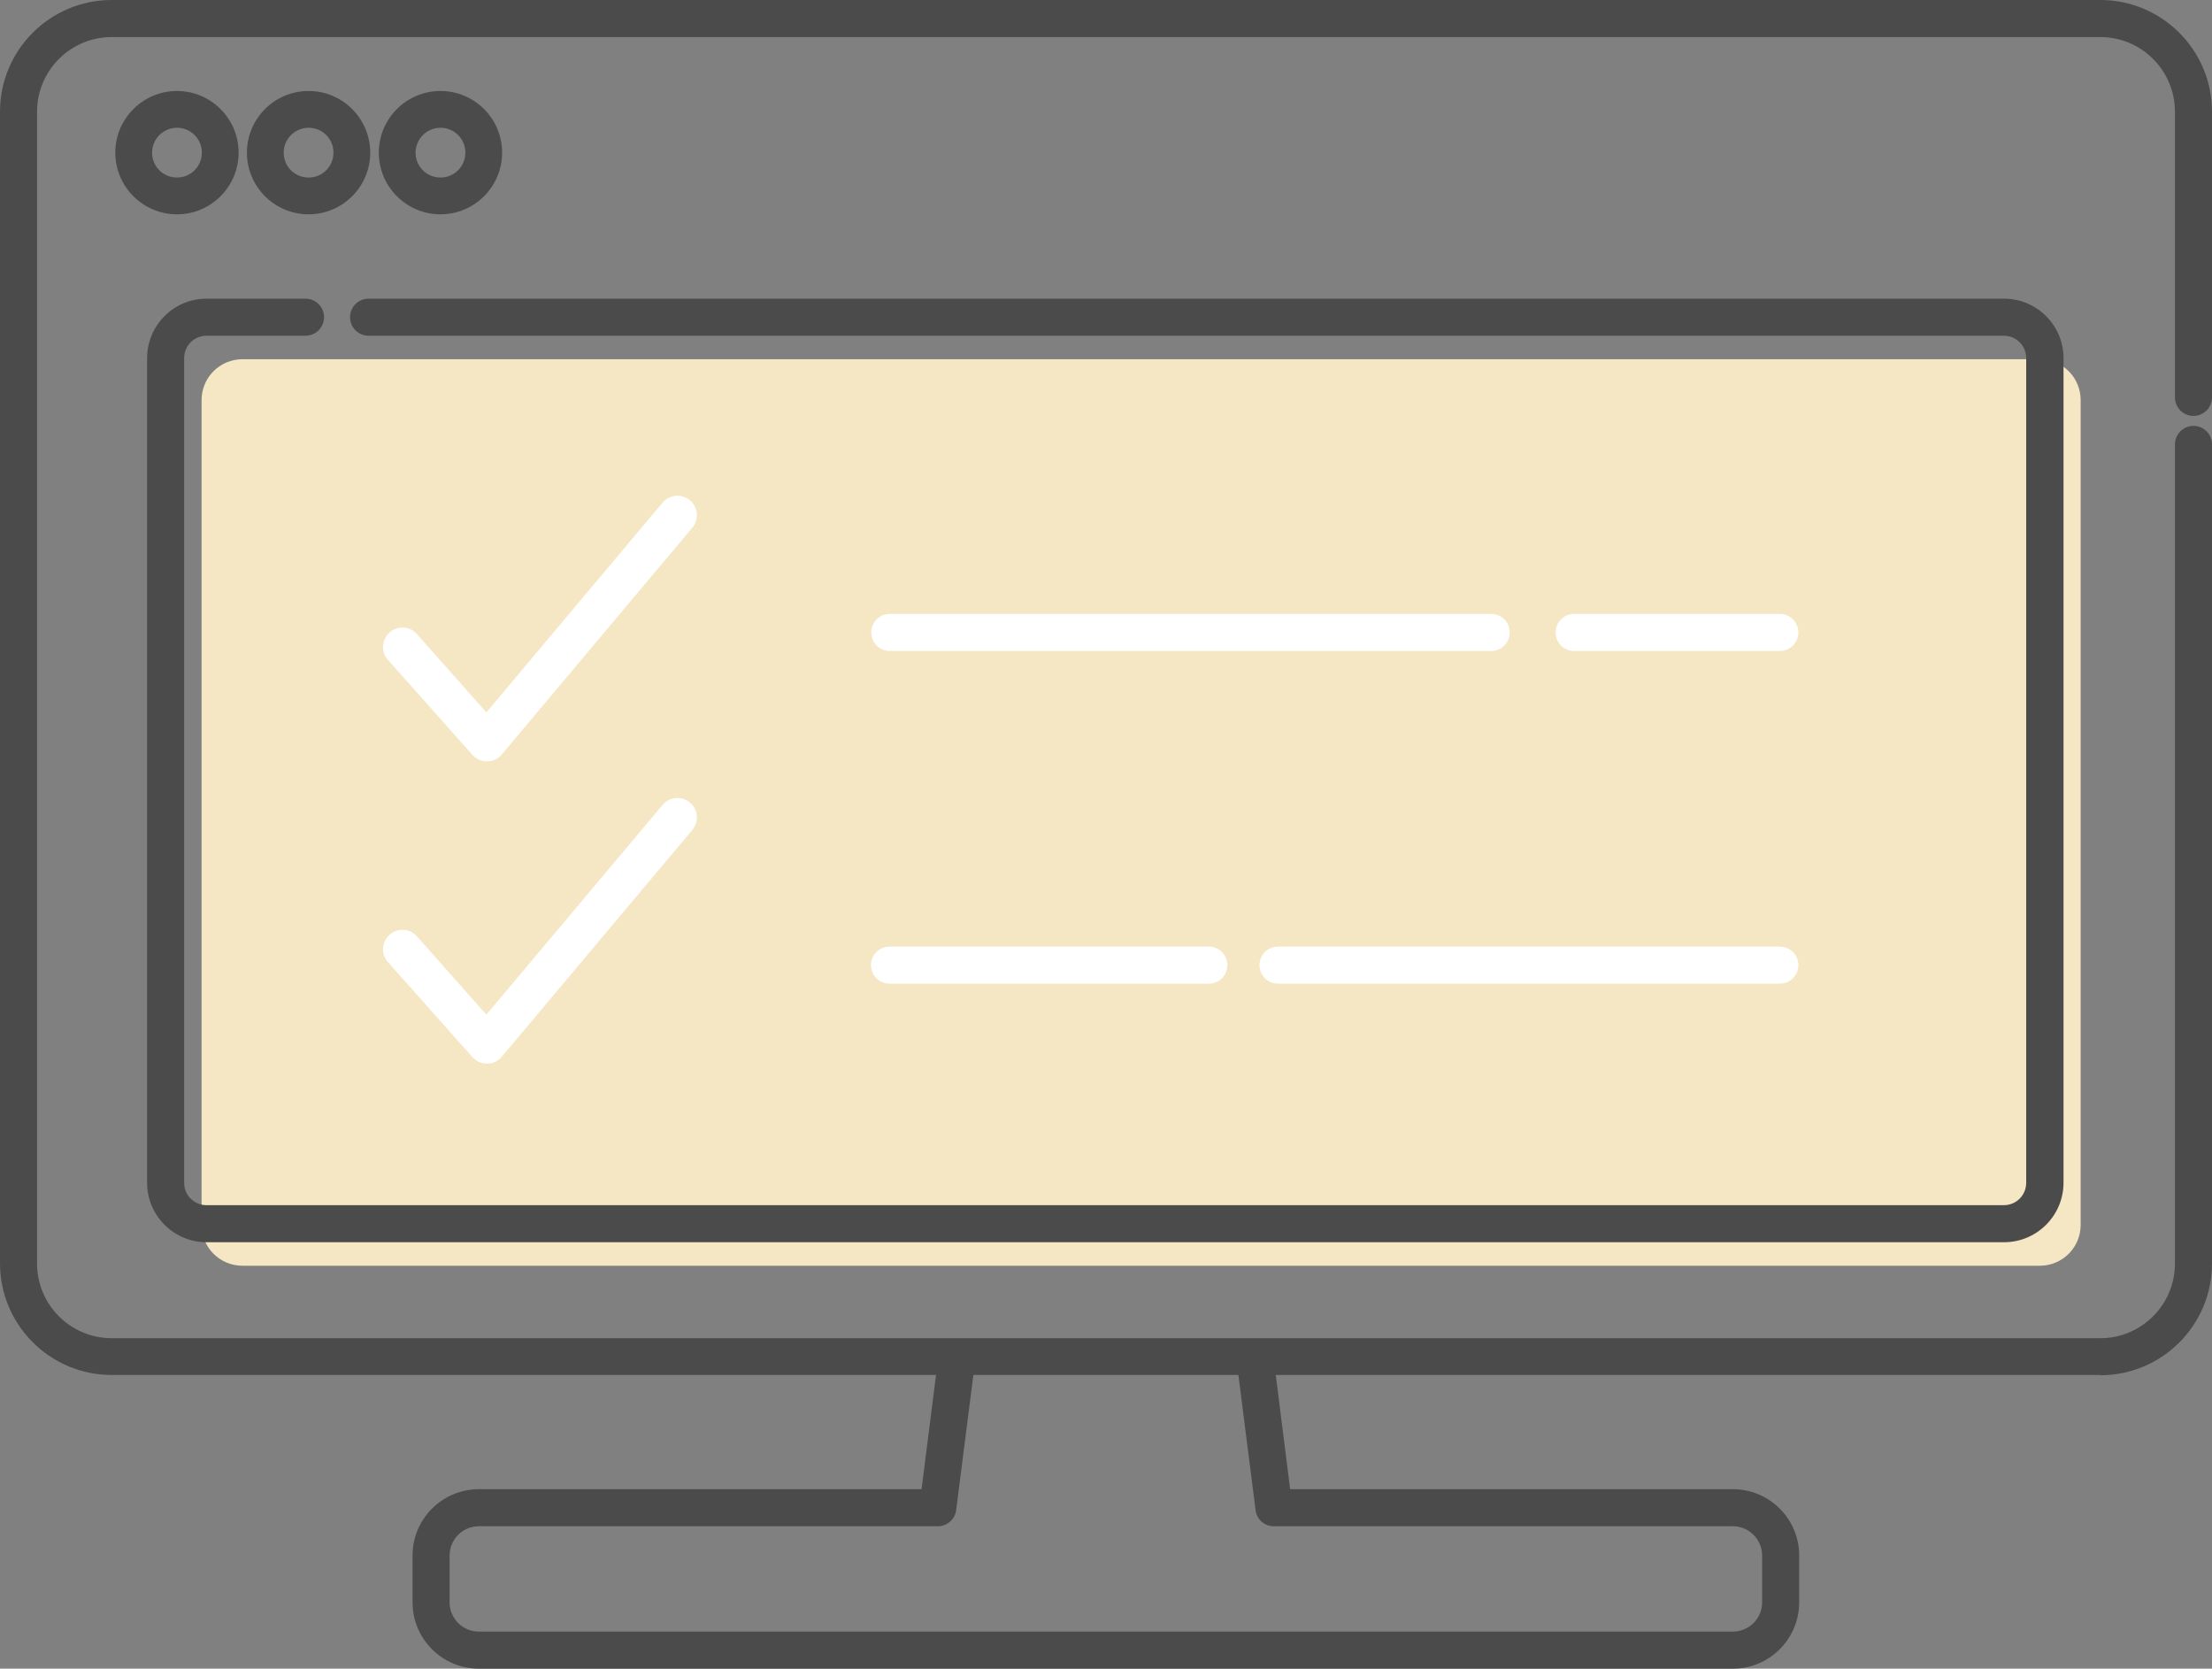 <?xml version="1.0" encoding="UTF-8"?><svg id="_レイヤー_2" xmlns="http://www.w3.org/2000/svg" viewBox="0 0 80 60.34"><rect x="0" y="0" width="80" height="60.34" fill="#808080" stroke="none"/><defs><style>.cls-1{fill:#4c4b4c;}.cls-2{fill:#f5e7c4;}.cls-3{fill:#fff;}</style></defs><g id="design"><g id="_流れ"><path class="cls-2" d="M73.77,12.99H8.77c-.82,0-1.48.66-1.48,1.48v29.82c0,.82.66,1.48,1.48,1.48h65c.82,0,1.48-.66,1.48-1.48V14.47c0-.82-.66-1.48-1.48-1.48Z"/><path class="cls-3" d="M17.6,27.53c-.2,0-.39-.09-.52-.24l-3.05-3.43c-.26-.29-.23-.73.06-.99.29-.26.73-.23.99.06l2.51,2.83,6.37-7.58c.25-.3.69-.34.99-.09.3.25.34.69.09.99l-6.89,8.2c-.13.16-.32.25-.53.25,0,0,0,0,0,0Z"/><path class="cls-3" d="M17.6,38.46c-.2,0-.39-.09-.52-.24l-3.05-3.43c-.26-.29-.23-.73.06-.99.29-.26.73-.23.99.06l2.51,2.83,6.37-7.58c.25-.3.69-.34.99-.09.3.25.34.69.09.99l-6.89,8.2c-.13.16-.32.25-.53.25,0,0,0,0,0,0Z"/><path class="cls-1" d="M62.68,60.34H17.32c-1.32,0-2.4-1.07-2.4-2.4v-1.69c0-1.32,1.07-2.4,2.4-2.4h16.01l.61-4.82c.05-.37.38-.63.75-.58.37.05.63.38.58.75l-.69,5.41c-.04.33-.33.58-.66.58h-16.6c-.58,0-1.06.47-1.06,1.06v1.69c0,.58.47,1.06,1.06,1.06h45.35c.58,0,1.06-.47,1.06-1.06v-1.69c0-.58-.47-1.06-1.06-1.06h-16.6c-.34,0-.62-.25-.66-.58l-.67-5.27c-.05-.37.21-.7.58-.75.37-.05.7.21.75.58l.59,4.68h16.01c1.32,0,2.4,1.07,2.4,2.4v1.69c0,1.32-1.07,2.4-2.4,2.4Z"/><path class="cls-1" d="M75.96,49.72H4.04c-2.23,0-4.04-1.81-4.04-4.04V4.04C0,1.81,1.81,0,4.04,0h71.92c2.23,0,4.04,1.81,4.04,4.04v10.33c0,.37-.3.67-.67.67s-.67-.3-.67-.67V4.04c0-1.49-1.21-2.7-2.7-2.7H4.04c-1.49,0-2.7,1.21-2.7,2.7v41.65c0,1.49,1.21,2.7,2.7,2.7h71.92c1.49,0,2.7-1.21,2.7-2.7v-29.62c0-.37.3-.67.67-.67s.67.3.67.67v29.62c0,2.23-1.81,4.04-4.04,4.04Z"/><path class="cls-1" d="M6.4,7.75c-1.23,0-2.23-1-2.23-2.23s1-2.23,2.23-2.23,2.23,1,2.23,2.23-1,2.23-2.23,2.23ZM6.4,4.62c-.49,0-.9.4-.9.9s.4.9.9.9.9-.4.9-.9-.4-.9-.9-.9Z"/><path class="cls-1" d="M11.16,7.75c-1.23,0-2.23-1-2.23-2.23s1-2.23,2.23-2.23,2.23,1,2.23,2.23-1,2.23-2.23,2.23ZM11.16,4.62c-.49,0-.9.4-.9.9s.4.9.9.9.9-.4.9-.9-.4-.9-.9-.9Z"/><path class="cls-1" d="M15.93,7.75c-1.23,0-2.23-1-2.23-2.23s1-2.23,2.23-2.23,2.23,1,2.23,2.23-1,2.23-2.23,2.23ZM15.93,4.62c-.49,0-.9.4-.9.9s.4.9.9.9.9-.4.9-.9-.4-.9-.9-.9Z"/><path class="cls-1" d="M72.48,44.92H7.47c-1.18,0-2.15-.96-2.15-2.15V12.95c0-1.18.96-2.15,2.15-2.15h3.58c.37,0,.67.3.67.67s-.3.67-.67.67h-3.58c-.45,0-.81.36-.81.81v29.82c0,.45.36.81.81.81h65c.45,0,.81-.36.81-.81V12.95c0-.45-.36-.81-.81-.81H13.33c-.37,0-.67-.3-.67-.67s.3-.67.67-.67h59.15c1.18,0,2.15.96,2.15,2.15v29.82c0,1.18-.96,2.15-2.15,2.15Z"/><path class="cls-3" d="M43.72,35.57h-11.55c-.37,0-.67-.3-.67-.67s.3-.67.67-.67h11.55c.37,0,.67.3.67.67s-.3.67-.67.67Z"/><path class="cls-3" d="M64.37,35.57h-18.15c-.37,0-.67-.3-.67-.67s.3-.67.67-.67h18.15c.37,0,.67.3.67.67s-.3.67-.67.67Z"/><path class="cls-3" d="M64.37,23.54h-7.44c-.37,0-.67-.3-.67-.67s.3-.67.67-.67h7.44c.37,0,.67.3.67.67s-.3.67-.67.67Z"/><path class="cls-3" d="M53.93,23.54h-21.75c-.37,0-.67-.3-.67-.67s.3-.67.67-.67h21.75c.37,0,.67.3.67.67s-.3.67-.67.67Z"/></g></g></svg>